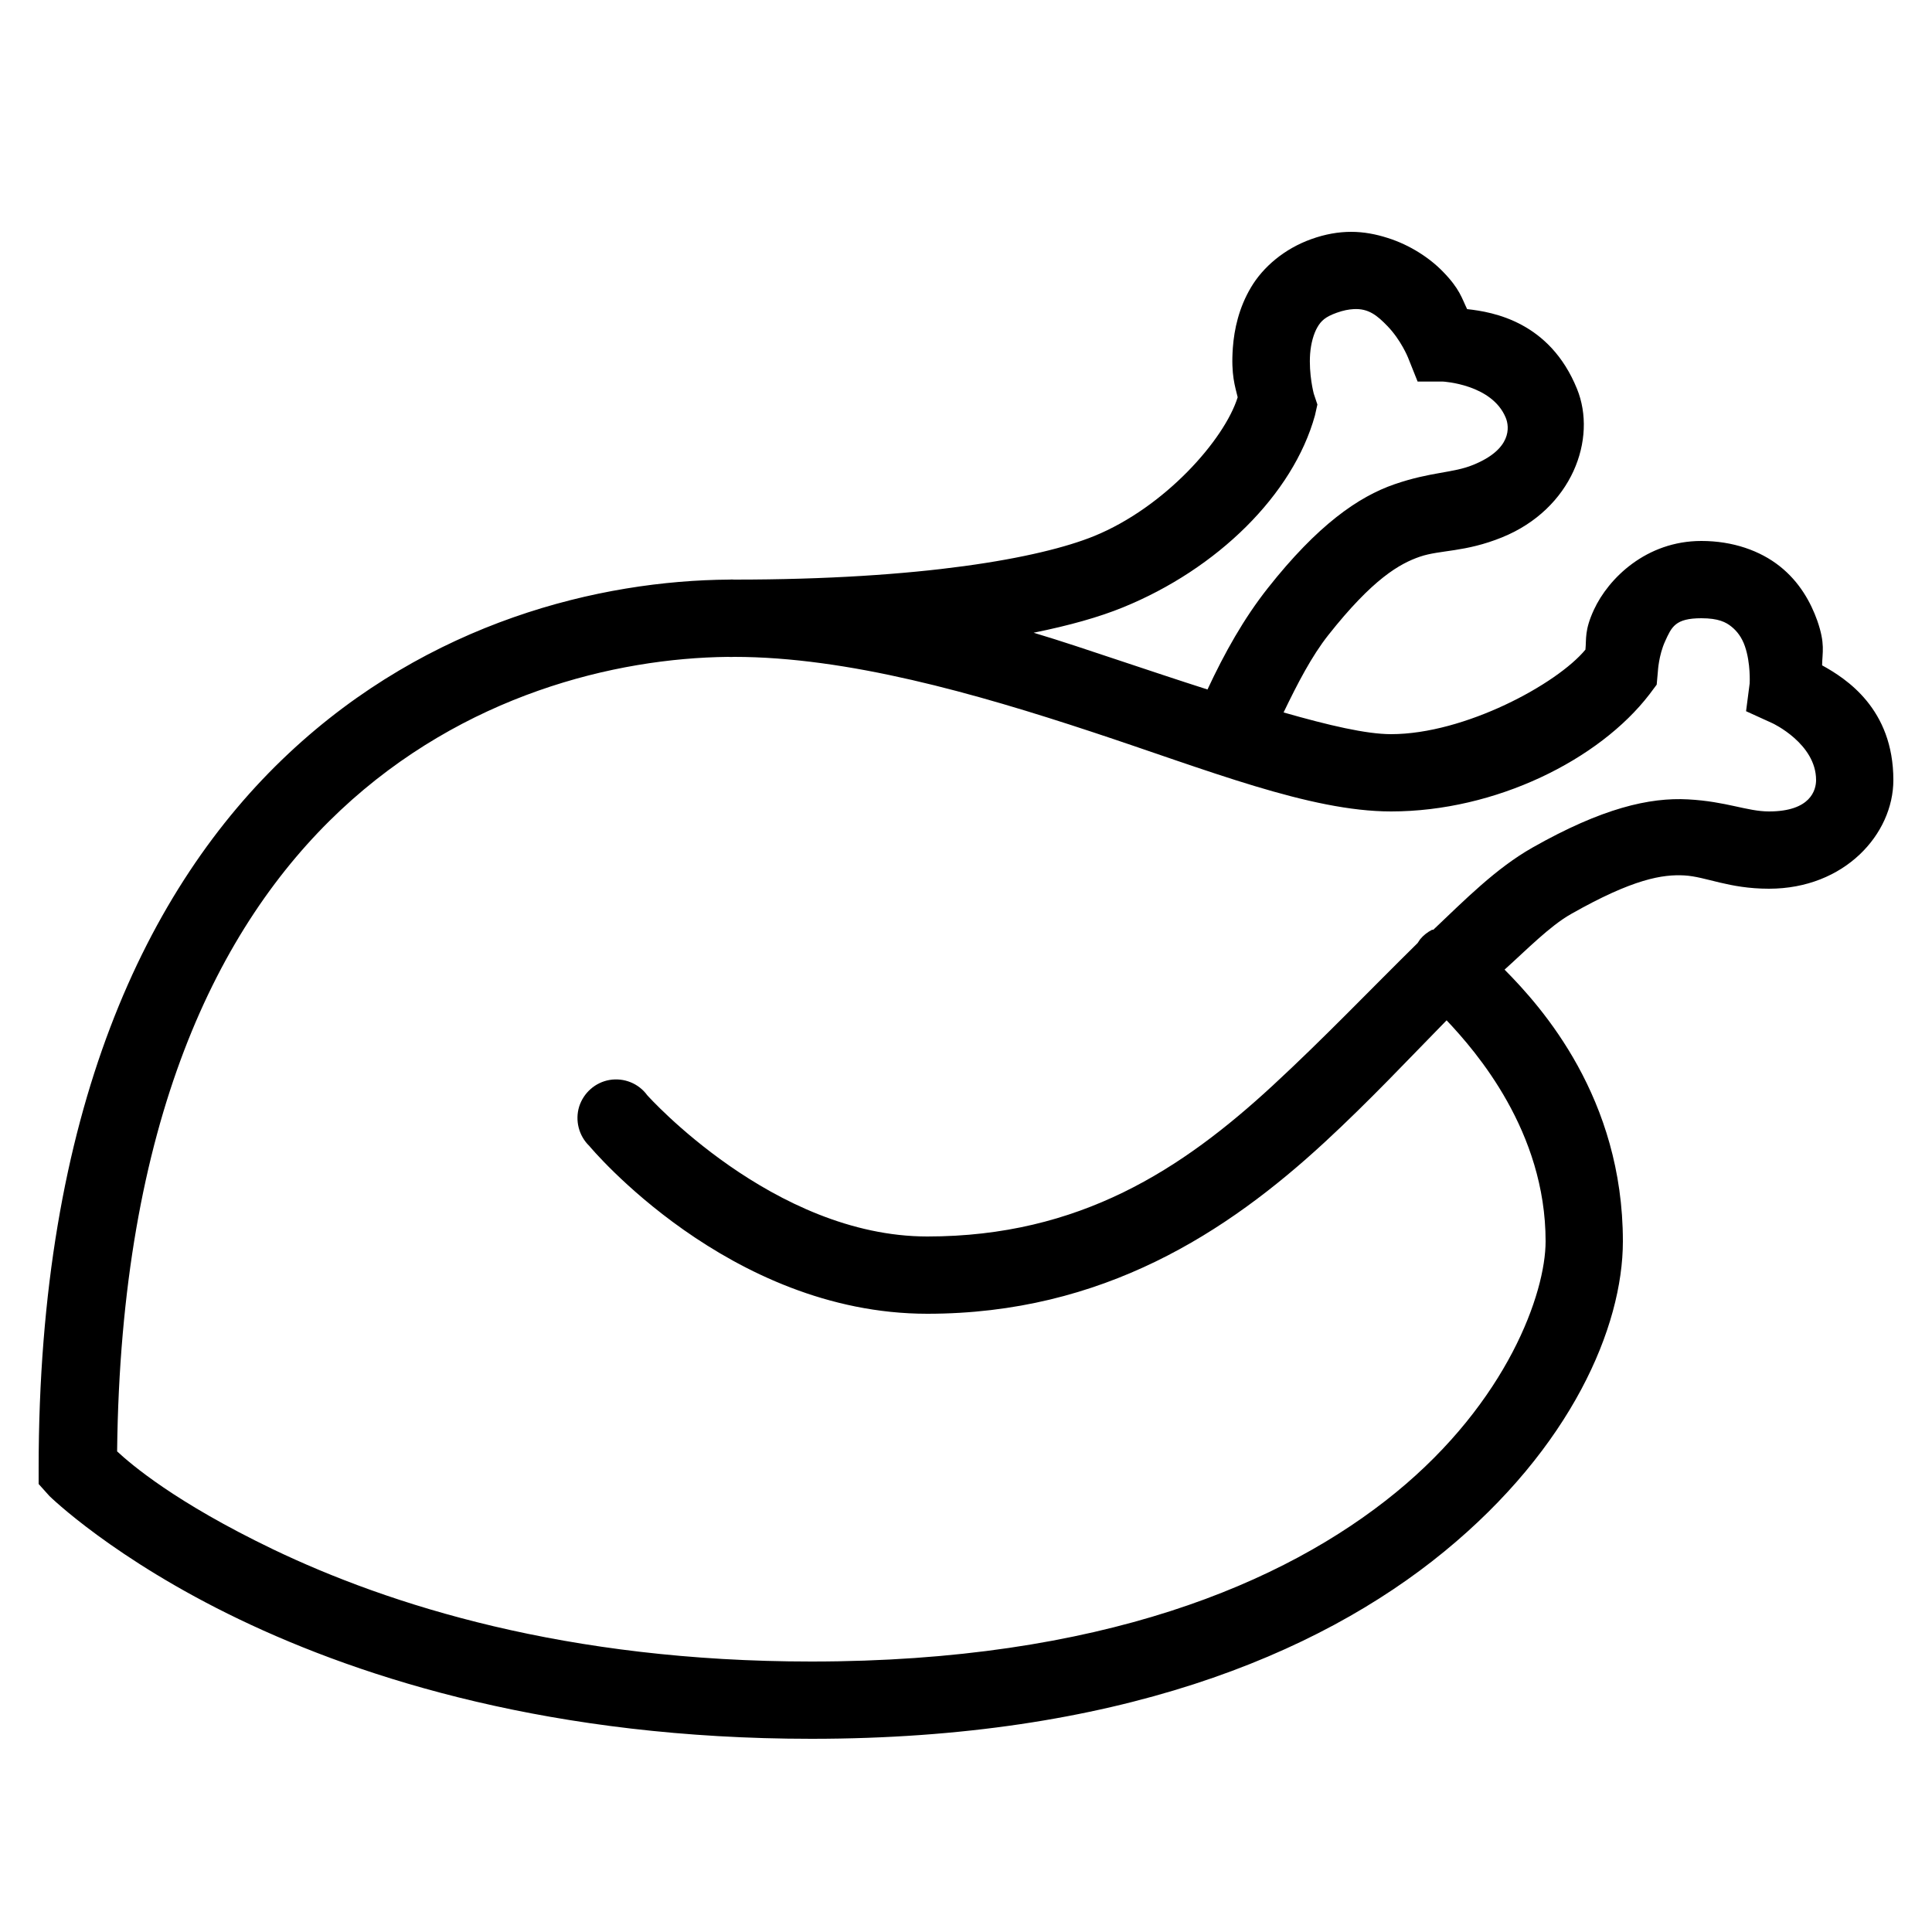 <svg xmlns="http://www.w3.org/2000/svg"  viewBox="0 0 50 50" width="50px" height="50px"><path d="M 34.969 6 C 34.641 6 34.297 6.059 33.938 6.188 C 33.238 6.438 32.688 6.91 32.375 7.438 C 32.062 7.965 31.941 8.52 31.906 9 C 31.855 9.703 31.965 10 32.031 10.281 C 31.688 11.379 30.145 13.129 28.312 13.875 C 26.906 14.445 23.852 15 19 15 C 18.957 14.996 18.918 14.996 18.875 15 C 15.535 15.023 11.113 16.082 7.469 19.5 C 3.781 22.957 1 28.793 1 38 L 1 38.406 L 1.281 38.719 C 1.281 38.719 2.941 40.348 6.188 41.906 C 9.434 43.465 14.348 45 21 45 C 28.84 45 34.09 42.848 37.375 40.156 C 40.66 37.465 42 34.344 42 32.125 C 42 28.414 39.906 26.07 38.938 25.094 C 39.508 24.582 40.105 23.969 40.656 23.656 C 42.273 22.738 43.035 22.625 43.594 22.656 C 44.152 22.688 44.738 23 45.781 23 C 47.738 23 49 21.586 49 20.188 C 49 18.34 47.773 17.559 47.156 17.219 C 47.16 16.883 47.242 16.668 47.031 16.062 C 46.863 15.59 46.574 15.062 46.062 14.656 C 45.551 14.25 44.844 14 44.031 14 C 42.605 14 41.625 14.969 41.25 15.781 C 41.004 16.316 41.059 16.523 41.031 16.812 C 40.297 17.703 37.906 19 36 19 C 35.359 19 34.391 18.773 33.219 18.438 C 33.582 17.684 33.949 16.977 34.375 16.438 C 35.527 14.98 36.223 14.586 36.75 14.406 C 37.277 14.227 37.91 14.297 38.875 13.906 C 40.688 13.168 41.34 11.355 40.812 10.062 C 40.109 8.332 38.652 8.074 37.969 8 C 37.828 7.711 37.781 7.48 37.344 7.031 C 37.008 6.684 36.496 6.34 35.906 6.156 C 35.613 6.062 35.297 6 34.969 6 Z M 35.031 8 C 35.418 7.977 35.645 8.168 35.906 8.438 C 36.258 8.801 36.438 9.25 36.438 9.25 L 36.688 9.875 L 37.344 9.875 C 37.344 9.875 38.613 9.941 38.969 10.812 C 39.066 11.047 39.129 11.625 38.125 12.031 C 37.602 12.246 37.035 12.207 36.094 12.531 C 35.152 12.855 34.098 13.59 32.812 15.219 C 32.191 16.004 31.691 16.898 31.25 17.844 C 30.492 17.602 29.699 17.336 28.875 17.062 C 28.184 16.832 27.48 16.594 26.75 16.375 C 27.672 16.188 28.441 15.973 29.062 15.719 C 31.5 14.727 33.465 12.801 34.031 10.75 L 34.094 10.469 L 34 10.188 C 34 10.188 33.867 9.688 33.906 9.156 C 33.926 8.891 33.996 8.637 34.094 8.469 C 34.191 8.301 34.301 8.199 34.594 8.094 C 34.77 8.031 34.902 8.008 35.031 8 Z M 44.031 16 C 44.473 16 44.668 16.102 44.812 16.219 C 44.957 16.336 45.078 16.496 45.156 16.719 C 45.312 17.164 45.281 17.688 45.281 17.688 L 45.188 18.406 L 45.875 18.719 C 45.875 18.719 47 19.246 47 20.188 C 47 20.441 46.863 21 45.781 21 C 45.215 21 44.684 20.742 43.688 20.688 C 42.691 20.633 41.461 20.914 39.656 21.938 C 38.715 22.473 37.918 23.281 37.094 24.062 C 37.086 24.066 37.07 24.059 37.062 24.062 C 36.941 24.125 36.836 24.207 36.75 24.312 C 36.727 24.344 36.707 24.375 36.688 24.406 C 35.465 25.609 34.254 26.879 32.938 28.094 C 30.598 30.254 27.949 32 24 32 C 20.016 32 16.75 28.344 16.75 28.344 C 16.527 28.039 16.152 27.887 15.777 27.949 C 15.406 28.012 15.102 28.281 14.988 28.641 C 14.879 29 14.98 29.395 15.25 29.656 C 15.25 29.656 18.848 34 24 34 C 28.551 34 31.77 31.879 34.281 29.562 C 35.445 28.488 36.465 27.398 37.438 26.406 C 38.203 27.215 40 29.281 40 32.125 C 40 33.469 39.008 36.266 36.125 38.625 C 33.242 40.984 28.477 43 21 43 C 14.652 43 10.066 41.535 7.062 40.094 C 4.527 38.875 3.391 37.895 3.031 37.562 C 3.125 29.043 5.633 23.953 8.812 20.969 C 12 17.98 15.926 17.031 18.844 17 C 18.895 17.004 18.949 17.004 19 17 C 21.93 17 25.242 17.945 28.25 18.938 C 31.258 19.93 33.895 21 36 21 C 38.707 21 41.387 19.664 42.688 17.969 L 42.875 17.719 L 42.906 17.375 C 42.906 17.375 42.926 16.961 43.094 16.594 C 43.262 16.227 43.352 16 44.031 16 Z"/></svg>